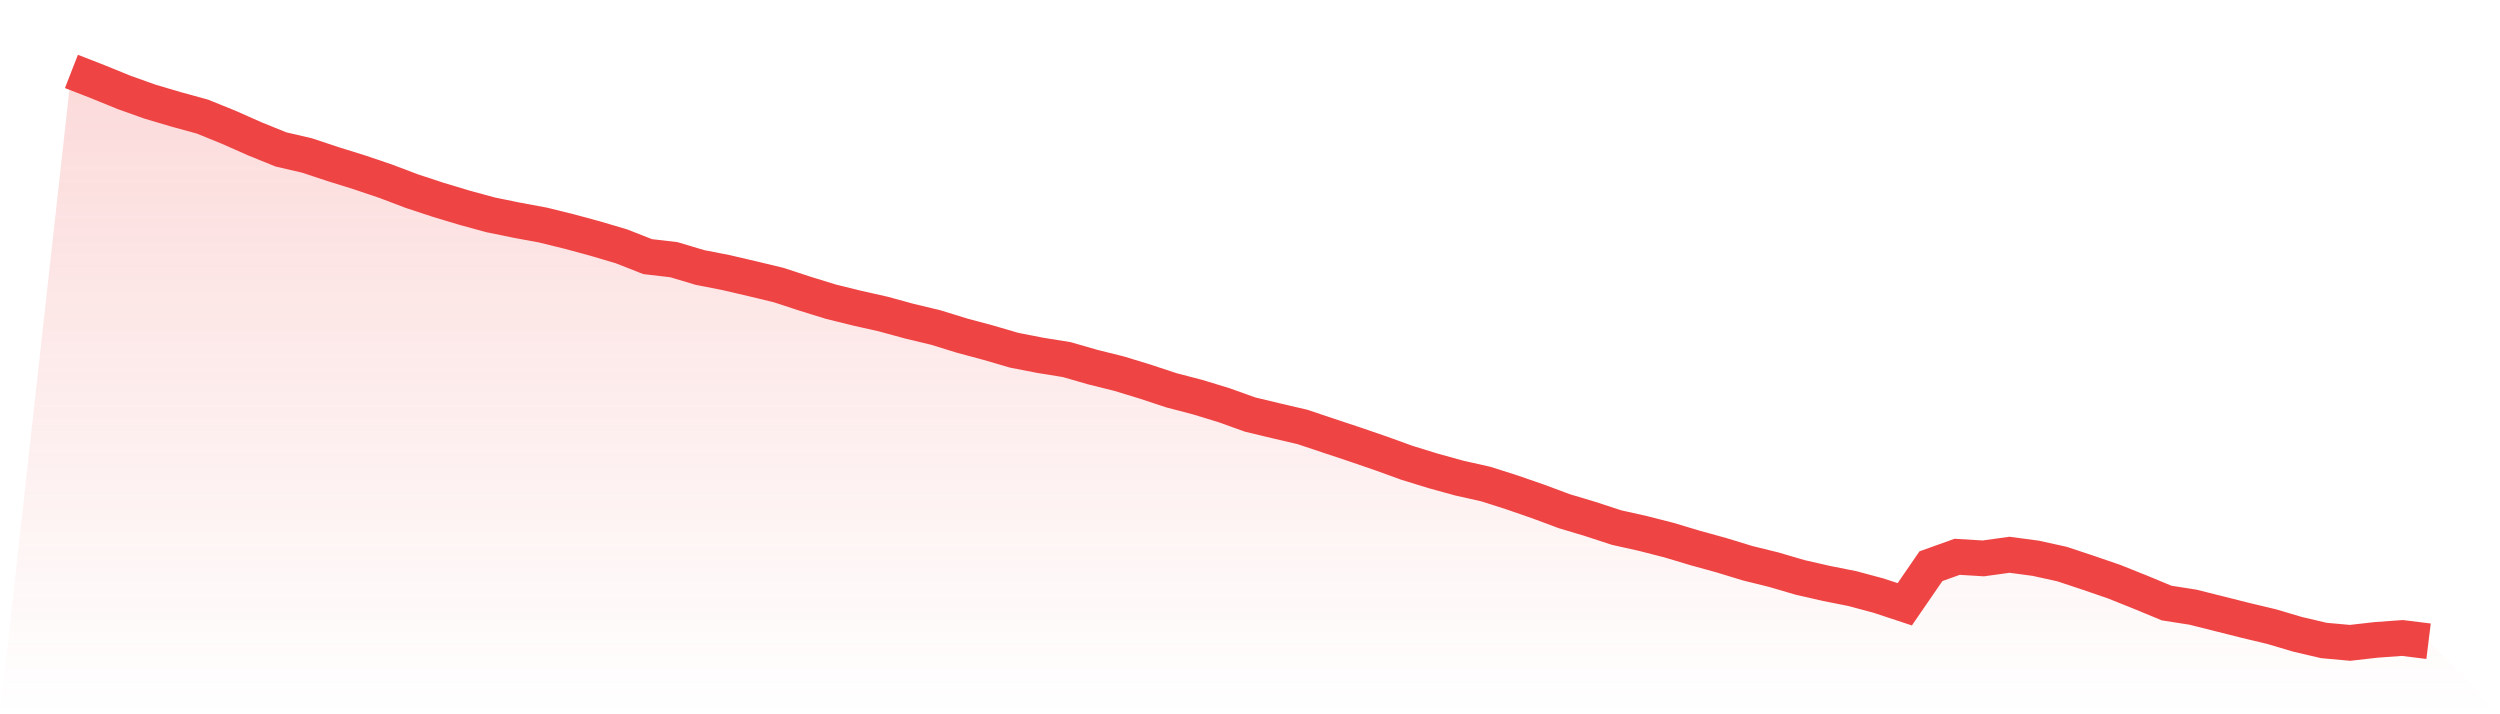 <svg viewBox="0 0 140 40" xmlns="http://www.w3.org/2000/svg">
<defs>
<linearGradient id="gradient" x1="0" x2="0" y1="0" y2="1">
<stop offset="0%" stop-color="#ef4444" stop-opacity="0.2"/>
<stop offset="100%" stop-color="#ef4444" stop-opacity="0"/>
</linearGradient>
</defs>
<path d="M4,4 L4,4 L5.467,4.571 L6.933,5.169 L8.4,5.693 L9.867,6.127 L11.333,6.529 L12.8,7.124 L14.267,7.774 L15.733,8.368 L17.2,8.709 L18.667,9.196 L20.133,9.653 L21.6,10.149 L23.067,10.705 L24.533,11.188 L26,11.629 L27.467,12.03 L28.933,12.33 L30.4,12.602 L31.867,12.963 L33.333,13.36 L34.8,13.794 L36.267,14.371 L37.733,14.542 L39.2,14.98 L40.667,15.267 L42.133,15.609 L43.6,15.962 L45.067,16.443 L46.533,16.896 L48,17.258 L49.467,17.588 L50.933,17.989 L52.4,18.34 L53.867,18.793 L55.333,19.187 L56.8,19.615 L58.267,19.901 L59.733,20.137 L61.2,20.559 L62.667,20.924 L64.133,21.372 L65.6,21.857 L67.067,22.24 L68.533,22.687 L70,23.214 L71.467,23.566 L72.933,23.908 L74.4,24.399 L75.867,24.887 L77.333,25.39 L78.8,25.921 L80.267,26.373 L81.733,26.777 L83.2,27.106 L84.667,27.573 L86.133,28.081 L87.6,28.627 L89.067,29.067 L90.533,29.546 L92,29.873 L93.467,30.248 L94.933,30.688 L96.4,31.093 L97.867,31.541 L99.333,31.903 L100.8,32.334 L102.267,32.669 L103.733,32.961 L105.2,33.355 L106.667,33.84 L108.133,31.707 L109.6,31.181 L111.067,31.27 L112.533,31.067 L114,31.263 L115.467,31.586 L116.933,32.072 L118.4,32.576 L119.867,33.164 L121.333,33.771 L122.8,34.001 L124.267,34.368 L125.733,34.738 L127.2,35.088 L128.667,35.523 L130.133,35.866 L131.6,36 L133.067,35.833 L134.533,35.727 L136,35.909 L140,40 L0,40 z" fill="url(#gradient)"/>
<path d="M4,4 L4,4 L5.467,4.571 L6.933,5.169 L8.4,5.693 L9.867,6.127 L11.333,6.529 L12.8,7.124 L14.267,7.774 L15.733,8.368 L17.2,8.709 L18.667,9.196 L20.133,9.653 L21.6,10.149 L23.067,10.705 L24.533,11.188 L26,11.629 L27.467,12.03 L28.933,12.33 L30.4,12.602 L31.867,12.963 L33.333,13.36 L34.8,13.794 L36.267,14.371 L37.733,14.542 L39.2,14.98 L40.667,15.267 L42.133,15.609 L43.6,15.962 L45.067,16.443 L46.533,16.896 L48,17.258 L49.467,17.588 L50.933,17.989 L52.4,18.34 L53.867,18.793 L55.333,19.187 L56.8,19.615 L58.267,19.901 L59.733,20.137 L61.2,20.559 L62.667,20.924 L64.133,21.372 L65.6,21.857 L67.067,22.24 L68.533,22.687 L70,23.214 L71.467,23.566 L72.933,23.908 L74.4,24.399 L75.867,24.887 L77.333,25.39 L78.8,25.921 L80.267,26.373 L81.733,26.777 L83.2,27.106 L84.667,27.573 L86.133,28.081 L87.6,28.627 L89.067,29.067 L90.533,29.546 L92,29.873 L93.467,30.248 L94.933,30.688 L96.4,31.093 L97.867,31.541 L99.333,31.903 L100.8,32.334 L102.267,32.669 L103.733,32.961 L105.2,33.355 L106.667,33.84 L108.133,31.707 L109.6,31.181 L111.067,31.27 L112.533,31.067 L114,31.263 L115.467,31.586 L116.933,32.072 L118.4,32.576 L119.867,33.164 L121.333,33.771 L122.8,34.001 L124.267,34.368 L125.733,34.738 L127.2,35.088 L128.667,35.523 L130.133,35.866 L131.6,36 L133.067,35.833 L134.533,35.727 L136,35.909" fill="none" stroke="#ef4444" stroke-width="2"/>
</svg>